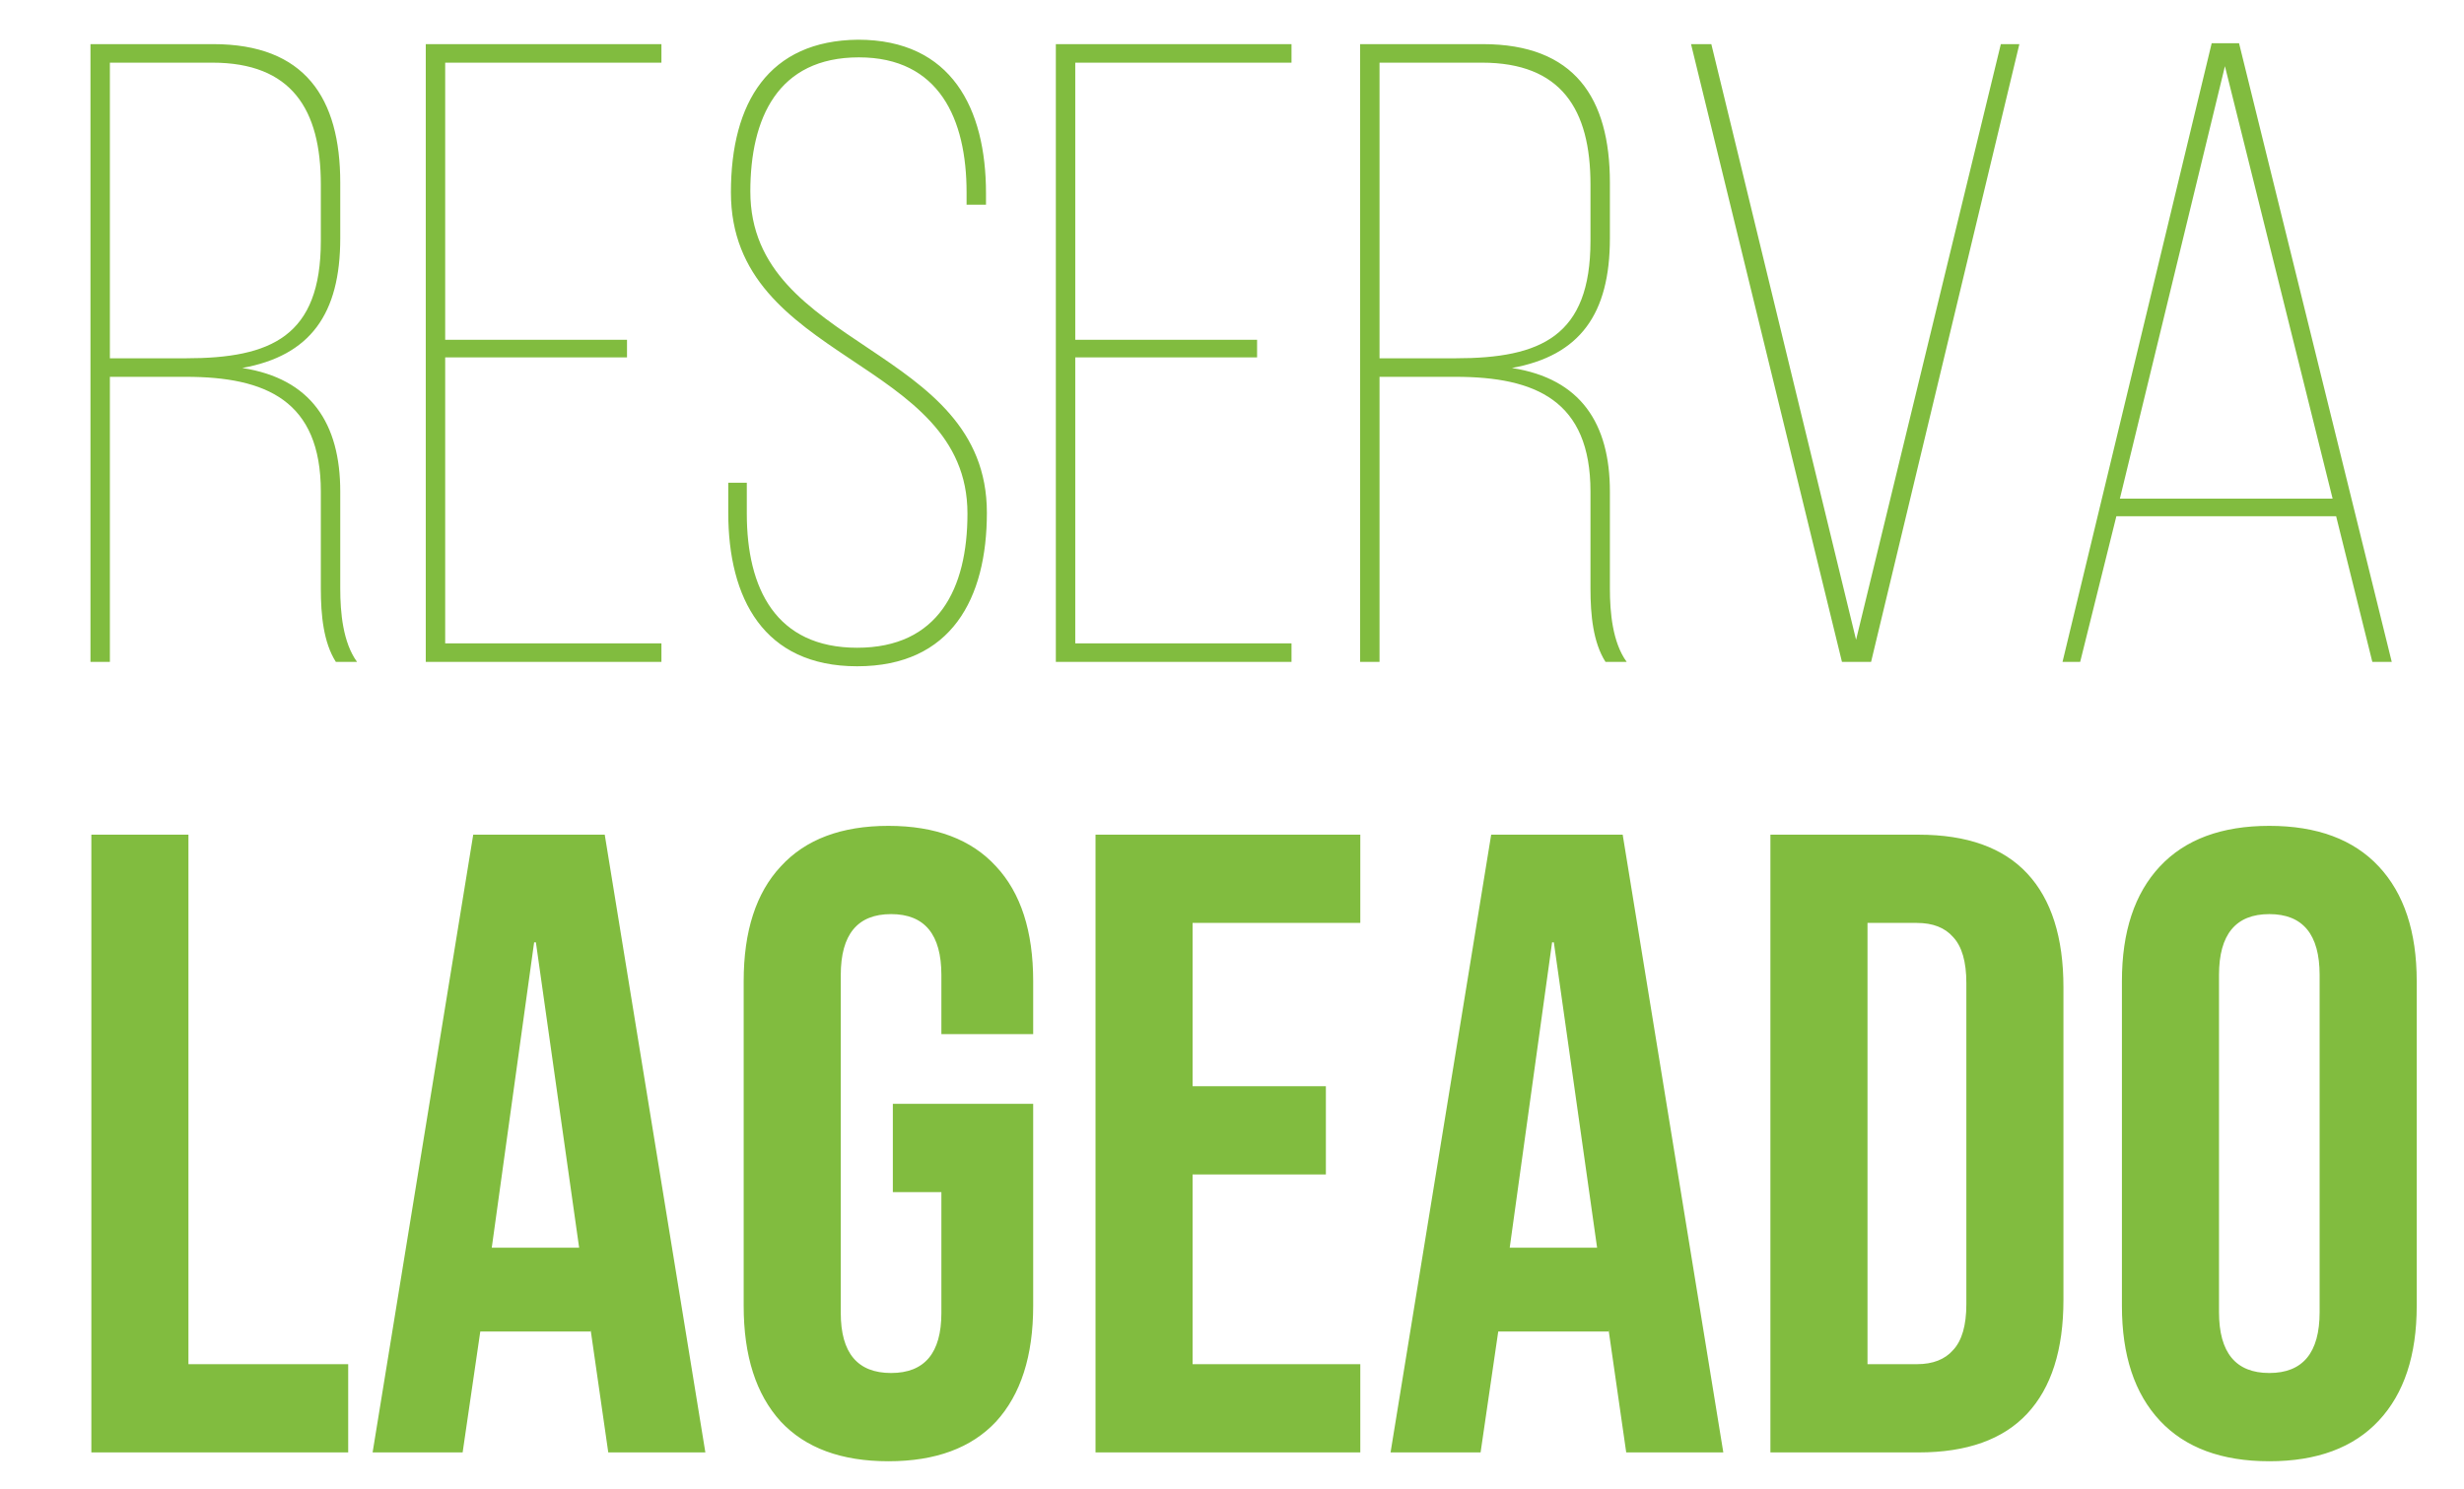 <svg width="268" height="162" viewBox="0 0 268 162" fill="none" xmlns="http://www.w3.org/2000/svg">
<g clip-path="url(#clip0_4_3)">
<path d="M9.936 90.8H20.496V148.4H37.872V158H9.936V90.8ZM51.471 90.8H65.775L76.719 158H66.159L64.239 144.656V144.848H52.239L50.319 158H40.527L51.471 90.8ZM62.991 135.728L58.287 102.512H58.095L53.487 135.728H62.991ZM96.631 158.96C91.511 158.96 87.607 157.52 84.919 154.64C82.231 151.696 80.887 147.504 80.887 142.064V106.736C80.887 101.296 82.231 97.136 84.919 94.256C87.607 91.312 91.511 89.84 96.631 89.84C101.751 89.84 105.655 91.312 108.343 94.256C111.031 97.136 112.375 101.296 112.375 106.736V112.496H102.391V106.064C102.391 101.648 100.567 99.44 96.919 99.44C93.271 99.44 91.447 101.648 91.447 106.064V142.832C91.447 147.184 93.271 149.36 96.919 149.36C100.567 149.36 102.391 147.184 102.391 142.832V129.68H97.111V120.08H112.375V142.064C112.375 147.504 111.031 151.696 108.343 154.64C105.655 157.52 101.751 158.96 96.631 158.96ZM119.155 90.8H147.955V100.4H129.715V118.16H144.211V127.76H129.715V148.4H147.955V158H119.155V90.8ZM162.19 90.8H176.494L187.438 158H176.878L174.958 144.656V144.848H162.958L161.038 158H151.246L162.19 90.8ZM173.71 135.728L169.006 102.512H168.814L164.206 135.728H173.71ZM192.561 90.8H208.689C213.937 90.8 217.873 92.208 220.497 95.024C223.121 97.84 224.433 101.968 224.433 107.408V141.392C224.433 146.832 223.121 150.96 220.497 153.776C217.873 156.592 213.937 158 208.689 158H192.561V90.8ZM208.497 148.4C210.225 148.4 211.537 147.888 212.433 146.864C213.393 145.84 213.873 144.176 213.873 141.872V106.928C213.873 104.624 213.393 102.96 212.433 101.936C211.537 100.912 210.225 100.4 208.497 100.4H203.121V148.4H208.497ZM246.825 158.96C241.641 158.96 237.673 157.488 234.921 154.544C232.169 151.6 230.793 147.44 230.793 142.064V106.736C230.793 101.36 232.169 97.2 234.921 94.256C237.673 91.312 241.641 89.84 246.825 89.84C252.009 89.84 255.977 91.312 258.729 94.256C261.481 97.2 262.857 101.36 262.857 106.736V142.064C262.857 147.44 261.481 151.6 258.729 154.544C255.977 157.488 252.009 158.96 246.825 158.96ZM246.825 149.36C250.473 149.36 252.297 147.152 252.297 142.736V106.064C252.297 101.648 250.473 99.44 246.825 99.44C243.177 99.44 241.353 101.648 241.353 106.064V142.736C241.353 147.152 243.177 149.36 246.825 149.36Z" fill="#81BC3F"/>
<path d="M9.84 4.8H23.184C33.168 4.8 37.008 10.656 37.008 19.872V25.92C37.008 34.176 33.744 38.688 26.352 40.032C33.84 41.184 37.008 46.08 37.008 53.472V64.032C37.008 66.624 37.296 69.888 38.832 72H36.528C35.184 69.888 34.896 66.912 34.896 64.032V53.472C34.896 43.584 28.944 40.992 20.208 40.992H11.952V72H9.84V4.8ZM11.952 38.976H20.208C29.52 38.976 34.896 36.576 34.896 26.208V20.064C34.896 11.904 31.728 6.816 23.088 6.816H11.952V38.976ZM48.421 36.96H68.197V38.88H48.421V69.984H71.941V72H46.309V4.8H71.941V6.816H48.421V36.96ZM93.323 4.32C103.499 4.32 107.243 11.808 107.243 21.024V22.272H105.131V20.928C105.131 12.96 102.155 6.24 93.418 6.24C84.587 6.24 81.611 12.864 81.611 20.832C81.611 38.016 107.339 37.536 107.339 55.776C107.339 65.088 103.499 72.48 93.227 72.48C83.05 72.48 79.21 65.088 79.21 55.776V52.512H81.227V55.872C81.227 64.032 84.394 70.464 93.227 70.464C102.059 70.464 105.227 64.032 105.227 55.872C105.227 38.88 79.499 39.456 79.499 20.928C79.499 11.136 83.626 4.416 93.323 4.32ZM116.952 36.96H136.728V38.88H116.952V69.984H140.472V72H114.84V4.8H140.472V6.816H116.952V36.96ZM147.934 4.8H161.278C171.262 4.8 175.102 10.656 175.102 19.872V25.92C175.102 34.176 171.838 38.688 164.446 40.032C171.934 41.184 175.102 46.08 175.102 53.472V64.032C175.102 66.624 175.39 69.888 176.926 72H174.622C173.278 69.888 172.99 66.912 172.99 64.032V53.472C172.99 43.584 167.038 40.992 158.302 40.992H150.046V72H147.934V4.8ZM150.046 38.976H158.302C167.614 38.976 172.99 36.576 172.99 26.208V20.064C172.99 11.904 169.822 6.816 161.182 6.816H150.046V38.976ZM183.927 4.8H186.135L201.879 69.6L217.623 4.8H219.639L203.511 72H200.343L183.927 4.8ZM254.093 56.16H230.189L226.253 72H224.333L240.557 4.704H243.533L260.141 72H258.029L254.093 56.16ZM241.997 7.2L230.573 54.24H253.709L241.997 7.2Z" fill="#81BC3F"/>
</g>
<defs>
<clipPath id="clip0_4_3">
<rect width="268" height="162" fill="white"/>
</clipPath>
</defs>
</svg>
